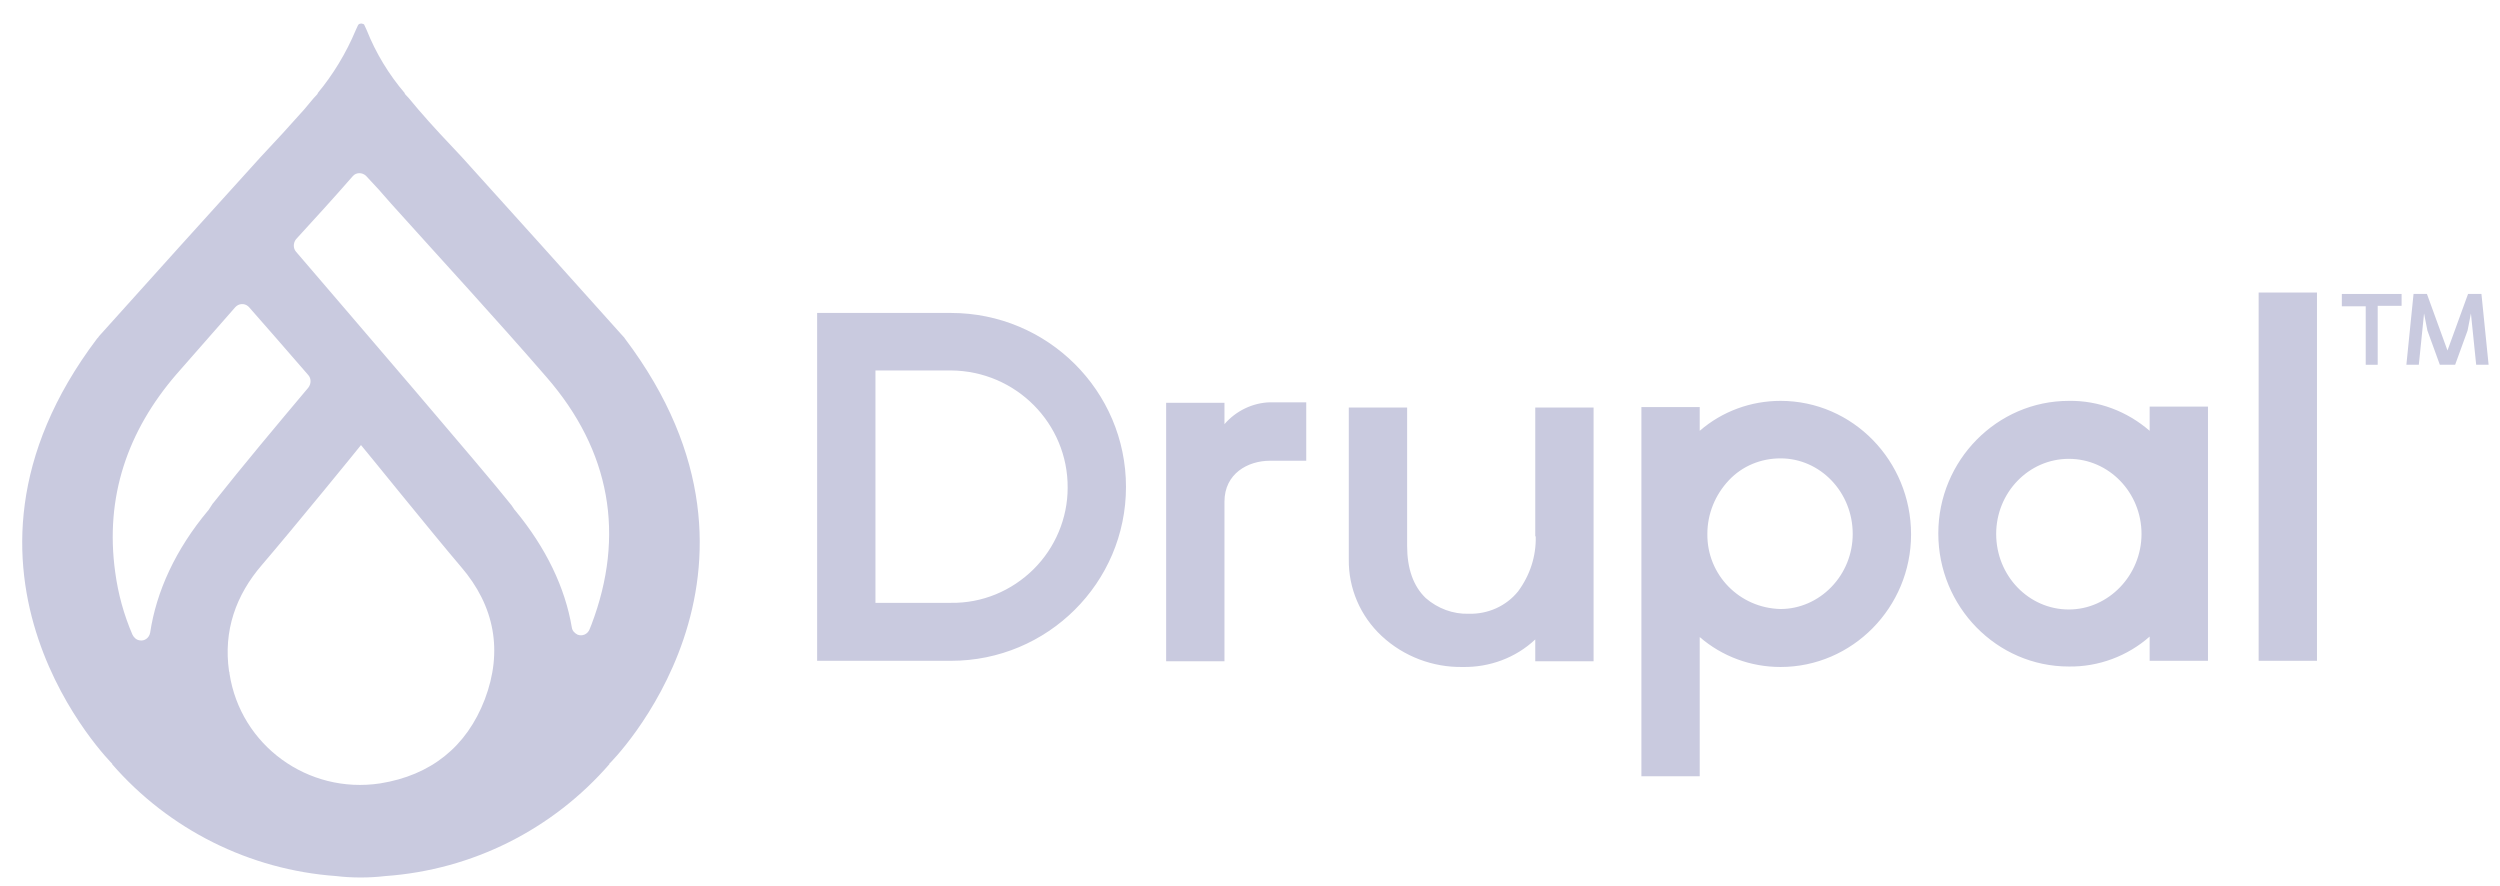 <svg xmlns="http://www.w3.org/2000/svg" width="127" height="45" viewBox="0 0 127 45" fill="none"><g clip-path="url(#clip0_1498_42637)"><path d="M31.746 17.201C31.721 17.153 31.697 17.129 31.648 17.081C29.268 14.425 25.892 10.659 23.463 7.98C22.71 7.183 21.957 6.386 21.253 5.566C21.083 5.373 20.937 5.179 20.767 4.986C20.621 4.841 20.549 4.745 20.549 4.745H20.573C19.747 3.779 19.091 2.693 18.63 1.534L18.508 1.269C18.508 1.245 18.484 1.245 18.46 1.22C18.435 1.22 18.387 1.196 18.363 1.196H18.338C18.29 1.196 18.265 1.22 18.241 1.22C18.217 1.245 18.217 1.245 18.192 1.269L18.071 1.534C17.585 2.693 16.93 3.779 16.128 4.745H16.152C16.152 4.745 16.079 4.841 15.934 4.986C15.764 5.179 15.618 5.373 15.448 5.566C14.719 6.386 13.991 7.183 13.238 7.98C10.809 10.659 7.408 14.425 5.028 17.081C5.004 17.129 4.98 17.153 4.931 17.201C-4.056 29.102 5.708 38.807 5.708 38.807H5.684C8.574 42.138 12.679 44.19 17.075 44.504C17.464 44.552 17.877 44.576 18.314 44.576H18.338C18.751 44.576 19.164 44.552 19.577 44.504C23.997 44.19 28.078 42.138 30.968 38.807H30.944C30.968 38.807 40.732 29.102 31.746 17.201ZM10.809 25.578L10.59 25.916L10.566 25.94C8.914 27.919 7.943 30.044 7.627 32.144C7.578 32.41 7.336 32.579 7.093 32.53C6.923 32.506 6.801 32.386 6.728 32.241C6.291 31.227 6 30.165 5.854 29.078C5.32 25.24 6.485 21.884 8.963 19.012C9.959 17.877 10.955 16.743 11.95 15.608C12.12 15.415 12.412 15.391 12.606 15.56C12.63 15.584 12.63 15.584 12.655 15.608C13.456 16.525 14.501 17.708 15.666 19.06C15.812 19.229 15.812 19.494 15.666 19.688C14.063 21.595 12.363 23.623 10.833 25.554L10.809 25.578ZM24.629 35.524C23.706 37.938 21.884 39.386 19.31 39.797C15.642 40.352 12.217 37.865 11.659 34.22C11.659 34.172 11.659 34.148 11.635 34.099C11.343 32.047 11.975 30.237 13.311 28.692C14.865 26.881 18.29 22.681 18.338 22.609C18.411 22.681 22.054 27.195 23.415 28.789C25.139 30.792 25.552 33.086 24.629 35.524ZM30.045 31.734C30.021 31.806 29.973 31.903 29.948 31.975C29.851 32.216 29.584 32.337 29.341 32.241C29.195 32.168 29.074 32.047 29.049 31.878C28.709 29.851 27.738 27.823 26.159 25.916L26.135 25.892L25.989 25.674L25.892 25.554C24.629 23.96 17.95 16.187 15.035 12.784C14.889 12.615 14.889 12.349 15.035 12.156C16.007 11.094 16.978 10.032 17.925 8.945C18.095 8.752 18.387 8.752 18.581 8.921L18.605 8.945C19.043 9.404 19.456 9.863 19.868 10.345C22.516 13.29 25.188 16.187 27.762 19.157C31.017 22.898 31.77 27.195 30.045 31.734Z" fill="#C9CADF"></path><path d="M118.965 14.933H122.001V15.536H120.787V18.53H120.179V15.56H118.965V14.933Z" fill="#C9CADF"></path><path d="M125.79 18.53L125.523 15.922L125.353 16.791L124.721 18.53H123.944L123.312 16.791L123.142 15.922L122.876 18.53H122.244L122.608 14.933H123.288L124.332 17.805L125.377 14.933H126.057L126.421 18.53H125.79Z" fill="#C9CADF"></path><path d="M48.31 15.898H41.51V33.569H48.31C53.217 33.569 57.2 29.61 57.2 24.734C57.2 19.857 53.217 15.898 48.31 15.898ZM52.512 28.91C51.395 30.02 49.889 30.648 48.31 30.624H44.473V18.819H48.31C51.614 18.843 54.261 21.523 54.237 24.782C54.237 26.327 53.605 27.824 52.512 28.91ZM114.739 33.569H117.703V14.86H114.739V33.569ZM62.203 21.547V20.461H59.24V33.593H62.203V25.482C62.203 24.058 63.394 23.406 64.511 23.406H66.357V20.437H64.511C63.636 20.461 62.786 20.871 62.203 21.547ZM78.015 27.244C78.04 28.258 77.724 29.224 77.117 30.044C76.51 30.793 75.587 31.203 74.615 31.179C73.813 31.203 73.036 30.913 72.429 30.383C71.797 29.779 71.482 28.886 71.482 27.727V20.702H68.519V28.403C68.494 29.876 69.102 31.3 70.195 32.314C71.312 33.352 72.793 33.907 74.299 33.883C75.659 33.907 76.995 33.424 77.991 32.483V33.593H80.954V20.702H77.991V27.244H78.015ZM90.451 20.364C88.945 20.364 87.488 20.895 86.346 21.885V20.678H83.383V39.435H86.346V32.362C87.488 33.352 88.945 33.883 90.451 33.883C94.094 33.883 97.082 30.865 97.082 27.148C97.082 23.406 94.118 20.364 90.451 20.364ZM93.026 29.827C92.346 30.527 91.423 30.938 90.451 30.938C88.362 30.89 86.71 29.2 86.734 27.124C86.734 26.11 87.124 25.144 87.828 24.396C88.508 23.672 89.455 23.285 90.451 23.285C92.467 23.285 94.118 24.999 94.118 27.124C94.118 28.137 93.73 29.103 93.026 29.827ZM109.202 21.885C108.06 20.895 106.603 20.34 105.097 20.364C101.454 20.364 98.466 23.382 98.466 27.099C98.466 30.817 101.43 33.859 105.097 33.859C106.603 33.883 108.084 33.328 109.202 32.338V33.569H112.165V20.654H109.202V21.885ZM105.097 30.962C103.057 30.962 101.406 29.248 101.406 27.124C101.406 25.023 103.057 23.309 105.097 23.309C107.137 23.309 108.789 25.023 108.789 27.124C108.789 29.224 107.113 30.962 105.097 30.962Z" fill="#C9CADF"></path></g><defs><clipPath id="clip0_1498_42637"><rect width="126" height="44" fill="white" transform="translate(0.775 0.887)"></rect></clipPath></defs></svg>